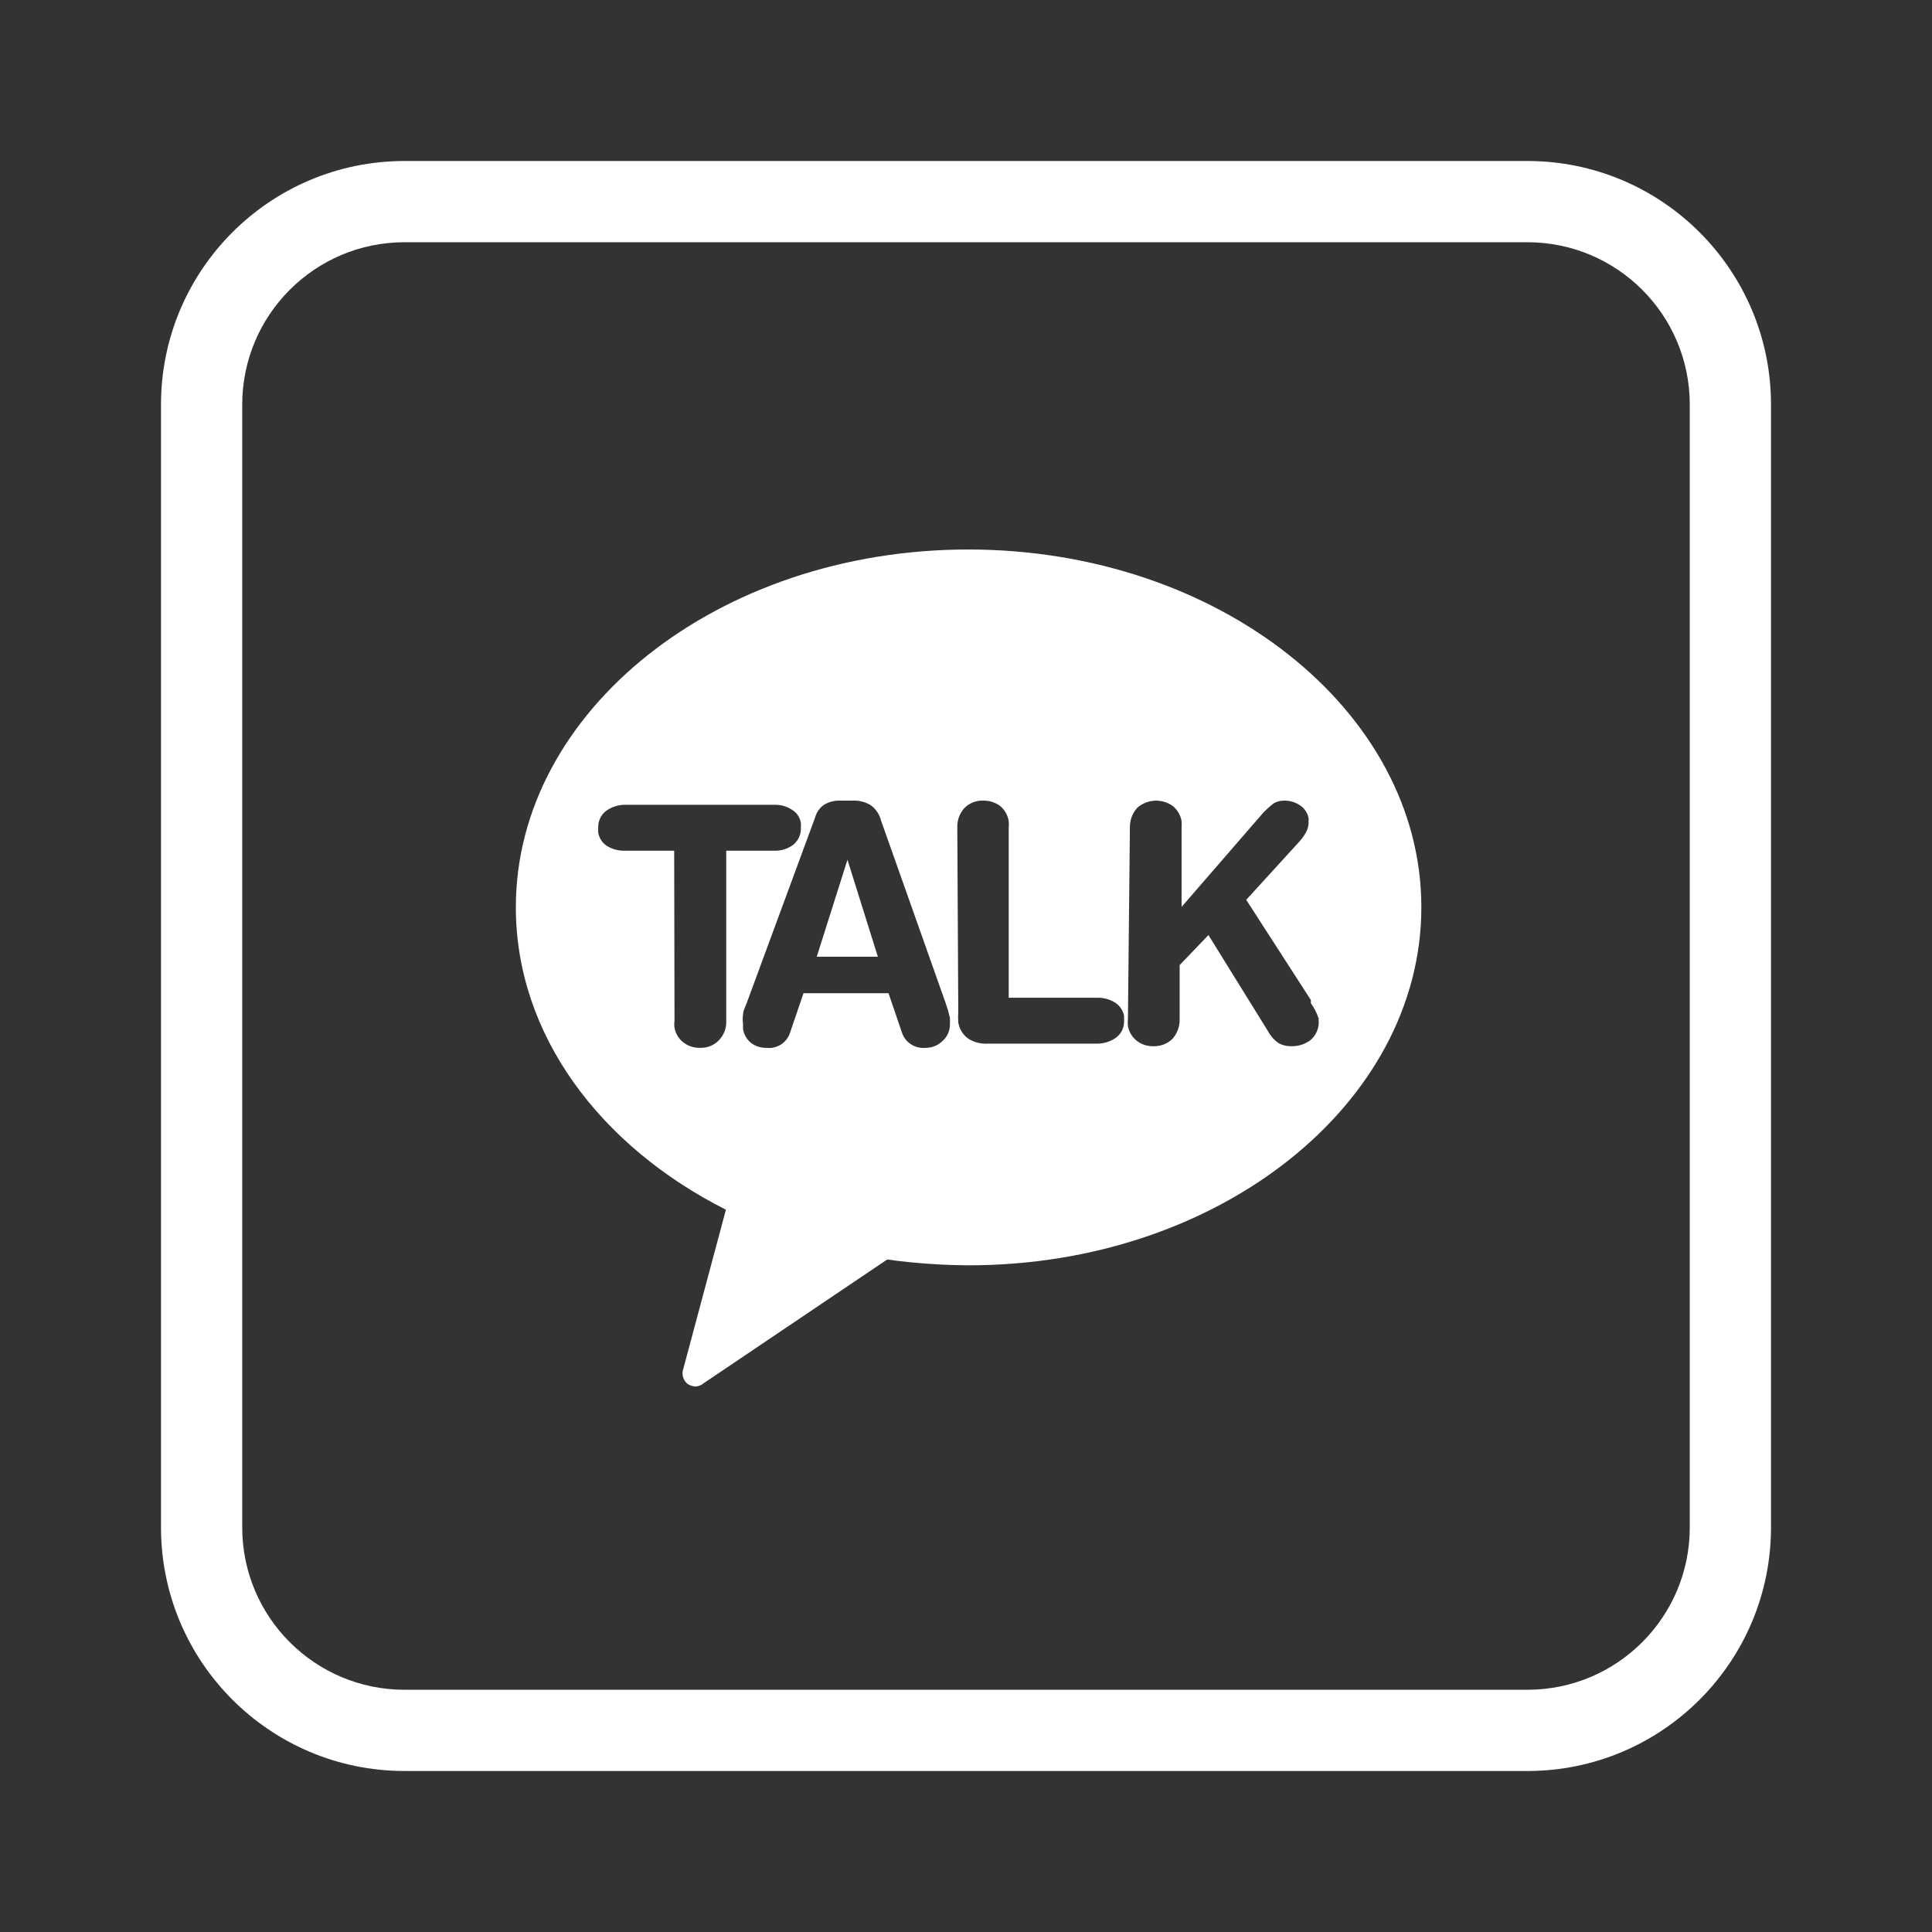 <svg width="48" height="48" viewBox="0 0 48 48" fill="none" xmlns="http://www.w3.org/2000/svg">
<rect x="0" y="0" width="48" height="48" fill="#333333" stroke="none"/>
<path fill-rule="evenodd" clip-rule="evenodd" d="M37.947 6.018H10.053C7.824 6.018 6.018 7.824 6.018 10.053V37.947C6.018 40.176 7.824 41.982 10.053 41.982H37.947C40.176 41.982 41.982 40.176 41.982 37.947V10.053C41.982 7.824 40.176 6.018 37.947 6.018ZM10.053 4H37.947C41.29 4 44 6.71 44 10.053V37.947C44 41.29 41.29 44 37.947 44H10.053C6.71 44 4 41.29 4 37.947V10.053C4 6.71 6.71 4 10.053 4Z" fill="white"/>
<path fill-rule="evenodd" clip-rule="evenodd" d="M24.057 13.652C17.834 13.652 12.816 17.667 12.816 22.54C12.816 25.704 14.904 28.474 18.035 30.055L16.975 34.014C16.955 34.073 16.952 34.137 16.966 34.198C16.981 34.259 17.012 34.315 17.056 34.359C17.12 34.416 17.203 34.447 17.288 34.447C17.36 34.441 17.427 34.413 17.481 34.367L22.042 31.292C22.715 31.385 23.393 31.433 24.073 31.436C30.287 31.436 35.313 27.422 35.313 22.54C35.313 17.659 30.271 13.652 24.057 13.652ZM16.75 21.135H15.522C15.369 21.14 15.219 21.101 15.088 21.023C15.03 20.986 14.98 20.938 14.941 20.882C14.903 20.825 14.876 20.761 14.863 20.694C14.859 20.651 14.859 20.608 14.863 20.565C14.86 20.485 14.875 20.405 14.909 20.333C14.942 20.26 14.993 20.197 15.056 20.148C15.196 20.046 15.365 19.993 15.538 19.995H19.239C19.392 19.99 19.544 20.032 19.673 20.116C19.732 20.15 19.783 20.198 19.822 20.255C19.861 20.312 19.887 20.377 19.897 20.445C19.901 20.485 19.901 20.525 19.897 20.565C19.901 20.646 19.886 20.727 19.852 20.801C19.819 20.875 19.768 20.94 19.705 20.991C19.568 21.092 19.401 21.143 19.231 21.135H18.043V25.358C18.048 25.448 18.034 25.538 18.002 25.623C17.97 25.707 17.921 25.784 17.858 25.848C17.798 25.91 17.725 25.958 17.645 25.99C17.565 26.022 17.479 26.036 17.392 26.033C17.242 26.037 17.094 25.989 16.975 25.896C16.861 25.806 16.785 25.678 16.758 25.535C16.75 25.477 16.75 25.417 16.758 25.358L16.75 21.135ZM20.485 19.987C20.37 20.062 20.287 20.176 20.252 20.308L18.55 24.925C18.541 24.95 18.53 24.975 18.519 25.001L18.519 25.001C18.491 25.067 18.462 25.134 18.462 25.198C18.448 25.278 18.448 25.359 18.462 25.439C18.457 25.484 18.457 25.53 18.462 25.575C18.485 25.708 18.556 25.828 18.662 25.912C18.771 25.994 18.904 26.036 19.04 26.033C19.165 26.049 19.292 26.02 19.399 25.953C19.506 25.886 19.586 25.783 19.626 25.664L19.963 24.676H22.075L22.412 25.664C22.453 25.781 22.532 25.881 22.637 25.948C22.742 26.015 22.866 26.045 22.99 26.033C23.07 26.035 23.15 26.02 23.225 25.99C23.3 25.959 23.367 25.914 23.423 25.856C23.481 25.804 23.527 25.739 23.558 25.667C23.588 25.595 23.603 25.517 23.6 25.439C23.603 25.388 23.603 25.337 23.6 25.286C23.572 25.164 23.537 25.043 23.496 24.925L21.89 20.389C21.852 20.228 21.754 20.087 21.617 19.995C21.488 19.922 21.34 19.885 21.191 19.891H20.886C20.746 19.884 20.607 19.918 20.485 19.987ZM20.292 23.769L21.055 21.36L21.81 23.769H20.292ZM23.784 20.565C23.776 20.385 23.839 20.209 23.96 20.076C24.022 20.013 24.096 19.965 24.178 19.933C24.259 19.901 24.347 19.887 24.434 19.891C24.585 19.889 24.731 19.937 24.852 20.027C24.963 20.122 25.037 20.253 25.061 20.397C25.068 20.453 25.068 20.509 25.061 20.565V24.788H27.268C27.422 24.787 27.572 24.828 27.702 24.909C27.761 24.945 27.811 24.993 27.849 25.05C27.888 25.106 27.915 25.171 27.927 25.238V25.359C27.931 25.439 27.915 25.518 27.882 25.591C27.848 25.663 27.797 25.727 27.734 25.776C27.594 25.877 27.425 25.931 27.252 25.929H24.539C24.366 25.94 24.194 25.895 24.049 25.8C23.919 25.703 23.832 25.559 23.808 25.399C23.802 25.311 23.802 25.222 23.808 25.134L23.784 20.565ZM28.248 20.076C28.13 20.211 28.067 20.386 28.072 20.565L28.023 25.318C28.016 25.377 28.016 25.436 28.023 25.495C28.05 25.638 28.127 25.766 28.24 25.856C28.357 25.948 28.502 25.996 28.65 25.993C28.738 25.997 28.827 25.982 28.91 25.95C28.993 25.919 29.068 25.87 29.131 25.808C29.25 25.673 29.313 25.498 29.308 25.318V23.978L30.023 23.231L31.516 25.64C31.578 25.753 31.666 25.849 31.773 25.921C31.872 25.973 31.983 25.997 32.094 25.993C32.262 25.995 32.426 25.942 32.56 25.84C32.631 25.78 32.687 25.703 32.721 25.616C32.757 25.529 32.77 25.436 32.761 25.343V25.302C32.716 25.167 32.651 25.04 32.568 24.925V24.845L30.962 22.356L32.295 20.895C32.354 20.828 32.405 20.756 32.447 20.678C32.489 20.604 32.511 20.521 32.512 20.437C32.508 20.418 32.508 20.399 32.512 20.381C32.515 20.365 32.515 20.348 32.512 20.332C32.5 20.268 32.476 20.206 32.44 20.151C32.404 20.096 32.358 20.048 32.303 20.011C32.187 19.932 32.05 19.89 31.91 19.891C31.814 19.889 31.719 19.914 31.637 19.963C31.549 20.033 31.466 20.108 31.388 20.188L29.356 22.532V20.565C29.36 20.509 29.36 20.453 29.356 20.397C29.33 20.252 29.253 20.121 29.14 20.027C29.008 19.932 28.848 19.884 28.685 19.893C28.523 19.902 28.369 19.966 28.248 20.076Z" fill="white"/>
</svg>
